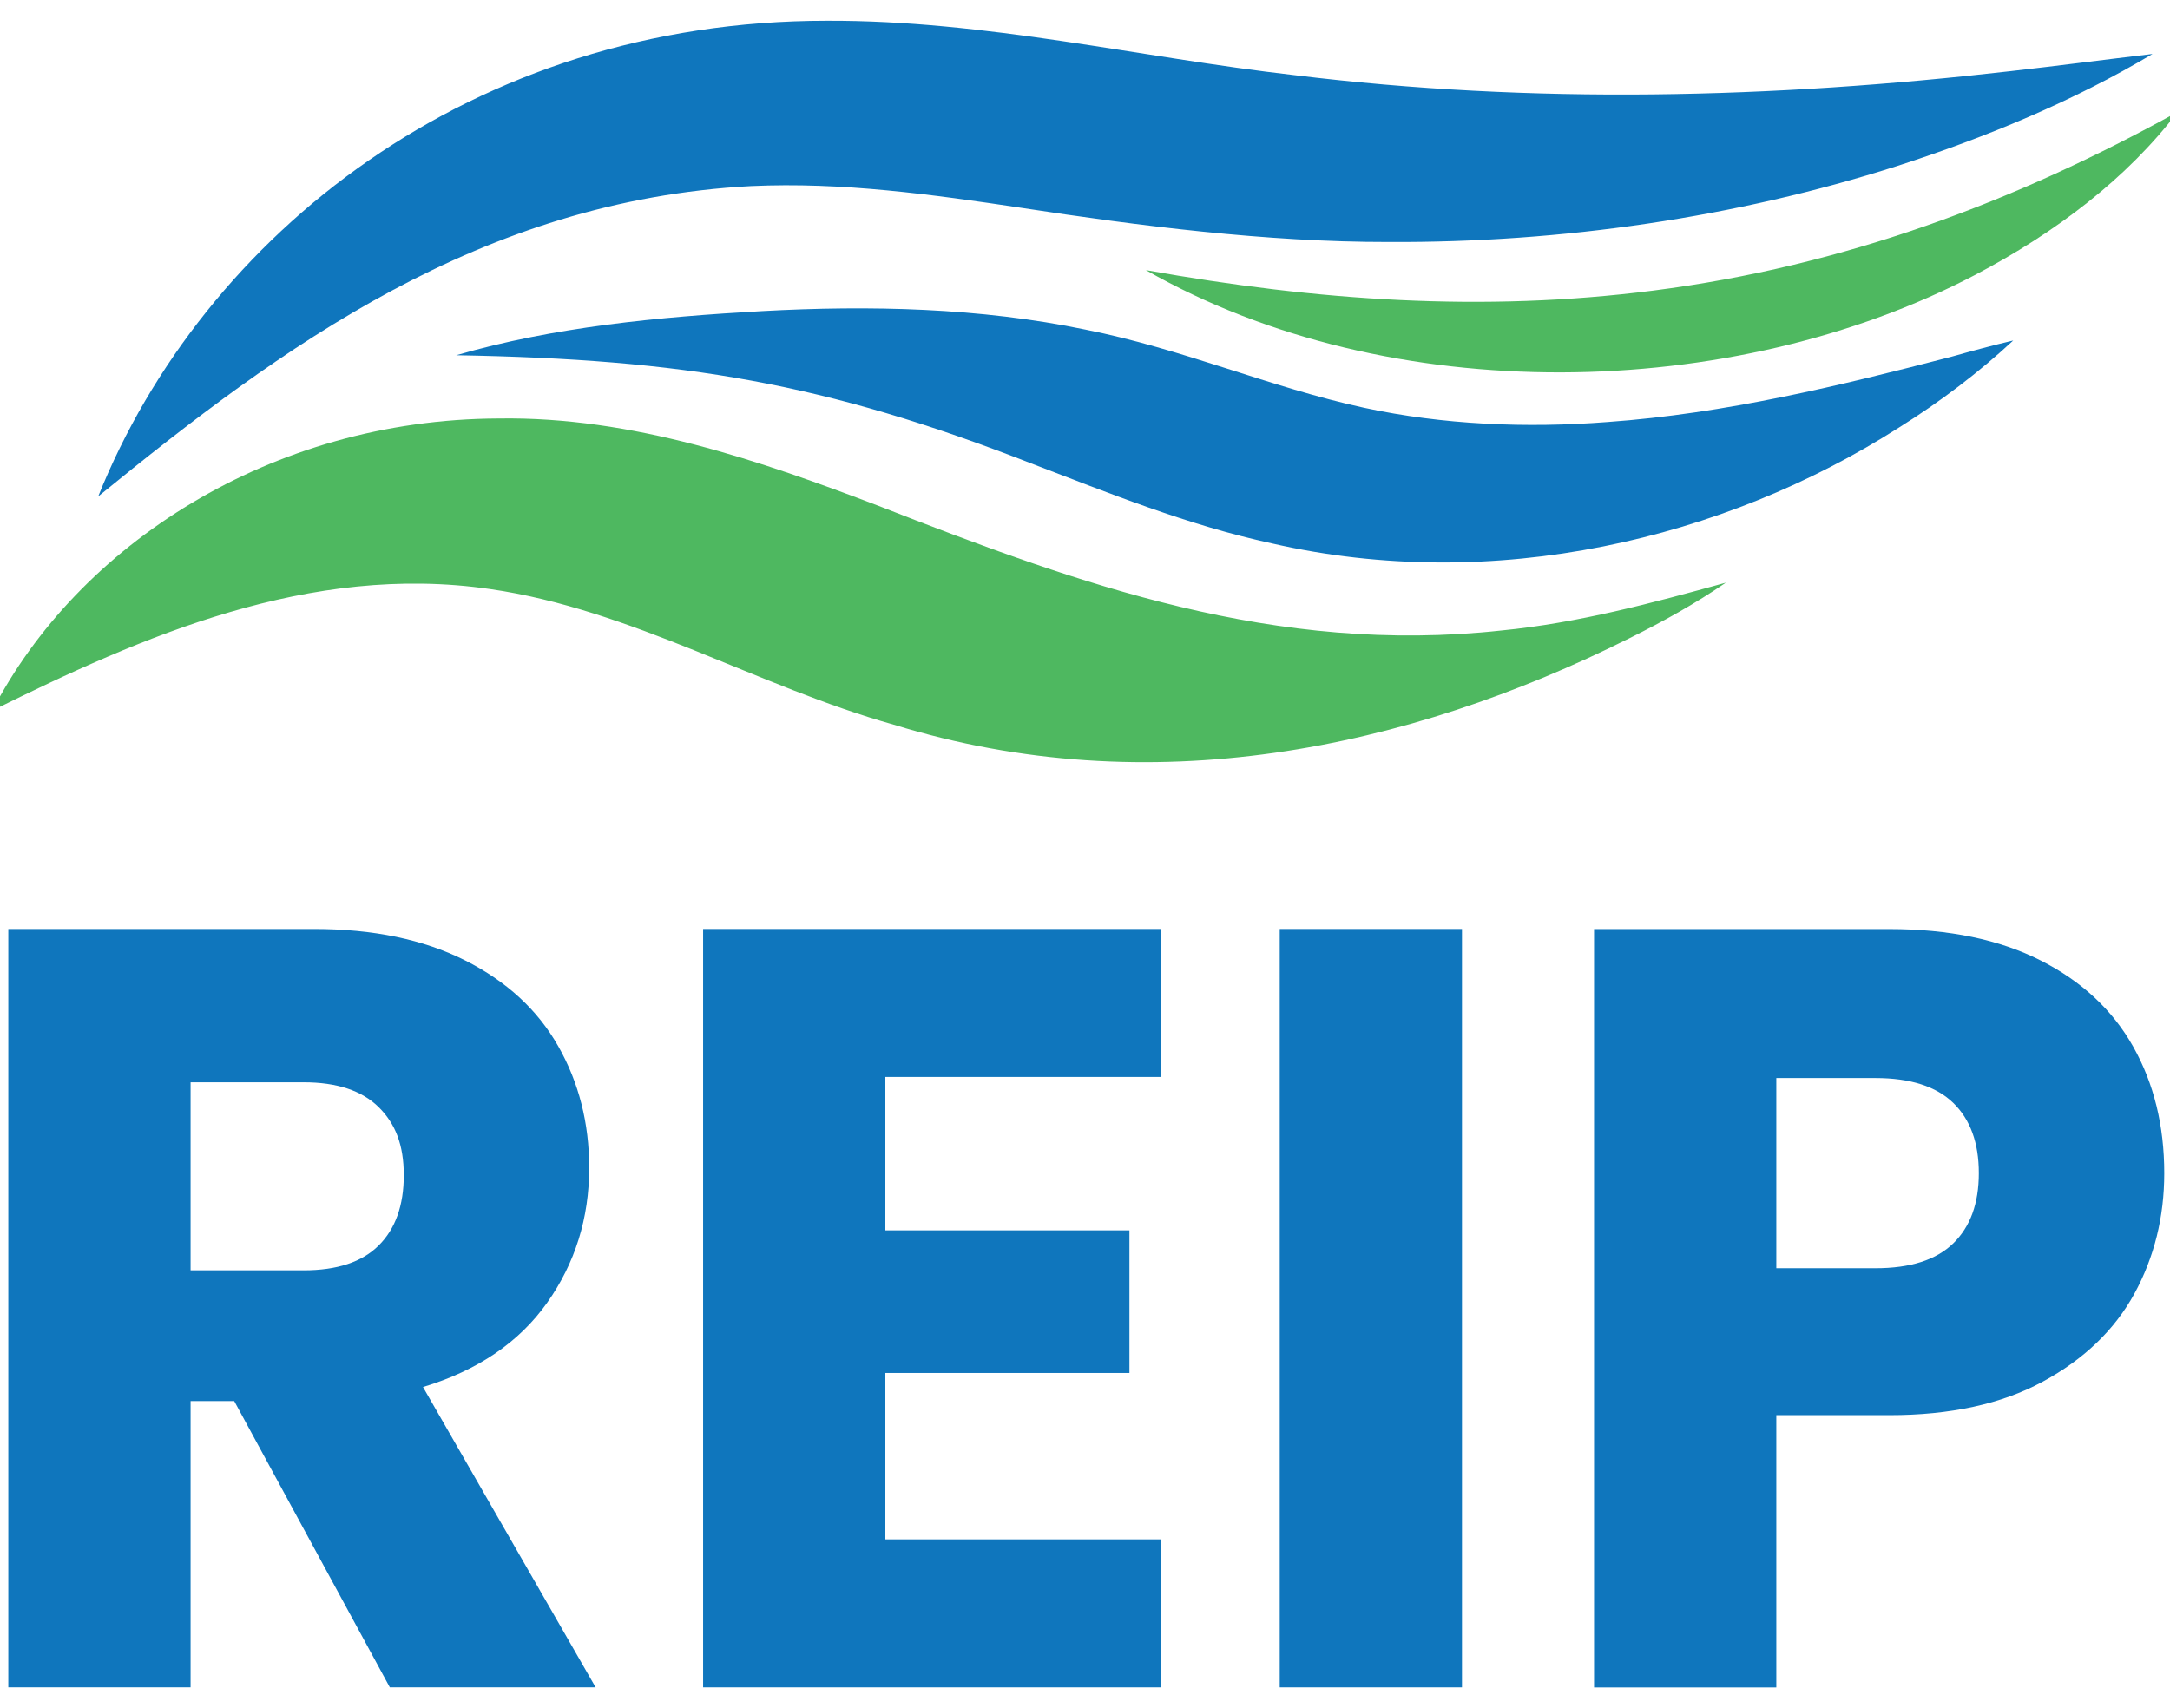 <svg width="94" height="74" viewBox="0 0 94 74" fill="none" xmlns="http://www.w3.org/2000/svg">
<g clip-path="url(#clip0_325_1102)">
<path d="M-0.333 30.788C3.369 23.624 11.727 18.163 21.6 18.131C27.399 18.038 32.97 19.979 38.046 21.911C46.797 25.334 55.241 28.379 65.03 27.316C68.363 26.991 71.589 26.121 74.76 25.243C73.448 26.145 72.033 26.932 70.563 27.661C60.938 32.472 49.829 34.82 38.719 31.397C32.825 29.74 27.344 26.402 21.233 25.521C13.416 24.376 6.133 27.582 -0.333 30.785V30.788Z" fill="#4EB860"/>
<path d="M19.764 15.39C23.986 14.163 28.52 13.73 33.019 13.478C37.671 13.224 42.445 13.329 47.019 14.28C51.215 15.109 55.024 16.784 59.084 17.665C62.507 18.406 66.128 18.555 69.639 18.283C74.751 17.917 79.689 16.711 84.541 15.452C85.416 15.206 86.302 14.966 87.209 14.752C85.725 16.128 84.053 17.402 82.268 18.517C74.673 23.372 64.713 25.74 55.108 23.544C51.429 22.748 48.018 21.354 44.666 20.075C35.745 16.596 29.611 15.563 19.761 15.39H19.764Z" fill="#0F76BD"/>
<path d="M49.636 11.702C57.055 13.031 64.263 13.535 71.615 12.589C79.906 11.529 87.357 8.71 94.331 4.848C92.142 7.726 89.049 10.074 85.563 11.907C75.072 17.414 60.197 17.739 49.636 11.702Z" fill="#4EB860"/>
<path d="M4.256 21.501C8.81 10.17 20.431 0.895 35.814 0.898C42.693 0.871 49.341 2.485 56.075 3.255C66.391 4.525 76.824 4.265 87.091 3.082C89.118 2.854 91.157 2.584 93.242 2.338C89.851 4.361 86.094 5.928 82.178 7.193C75.222 9.415 67.673 10.522 60.15 10.484C54.854 10.492 49.257 9.772 44.287 9.011C40.374 8.422 36.484 7.881 32.534 8.062C20.82 8.68 12.174 15.045 4.256 21.504V21.501Z" fill="#0F76BD"/>
<path d="M16.887 73.103L10.147 60.7H8.256V73.103H0.36V40.246H13.61C16.163 40.246 18.343 40.7 20.142 41.605C21.941 42.509 23.29 43.751 24.182 45.326C25.075 46.901 25.522 48.658 25.522 50.59C25.522 52.775 24.913 54.724 23.7 56.44C22.484 58.156 20.691 59.374 18.323 60.091L25.802 73.103H16.893H16.887ZM8.256 55.035H13.151C14.597 55.035 15.683 54.678 16.405 53.957C17.127 53.24 17.491 52.227 17.491 50.915C17.491 49.604 17.13 48.684 16.405 47.967C15.68 47.25 14.597 46.889 13.151 46.889H8.256V55.035Z" fill="#0F76BD"/>
<path d="M38.352 46.658V53.304H48.925V59.482H38.352V66.691H50.308V73.103H30.457V40.246H50.308V46.658H38.352Z" fill="#0F76BD"/>
<path d="M63.33 40.246V73.103H55.435V40.246H63.33Z" fill="#0F76BD"/>
<path d="M92.46 56.042C91.599 57.617 90.273 58.891 88.489 59.857C86.704 60.826 84.489 61.309 81.841 61.309H76.946V73.106H69.051V40.249H81.838C84.423 40.249 86.609 40.703 88.394 41.608C90.178 42.512 91.518 43.76 92.41 45.352C93.303 46.945 93.751 48.769 93.751 50.827C93.751 52.731 93.317 54.47 92.457 56.048L92.46 56.042ZM84.611 53.867C85.35 53.149 85.719 52.136 85.719 50.825C85.719 49.513 85.35 48.5 84.611 47.782C83.871 47.065 82.748 46.705 81.24 46.705H76.946V54.944H81.24C82.748 54.944 83.871 54.587 84.611 53.867Z" fill="#0F76BD"/>
</g>
<defs>
<clipPath id="clip0_325_1102">
<rect width="94" height="74" fill="white"/>
</clipPath>
</defs>
</svg>
